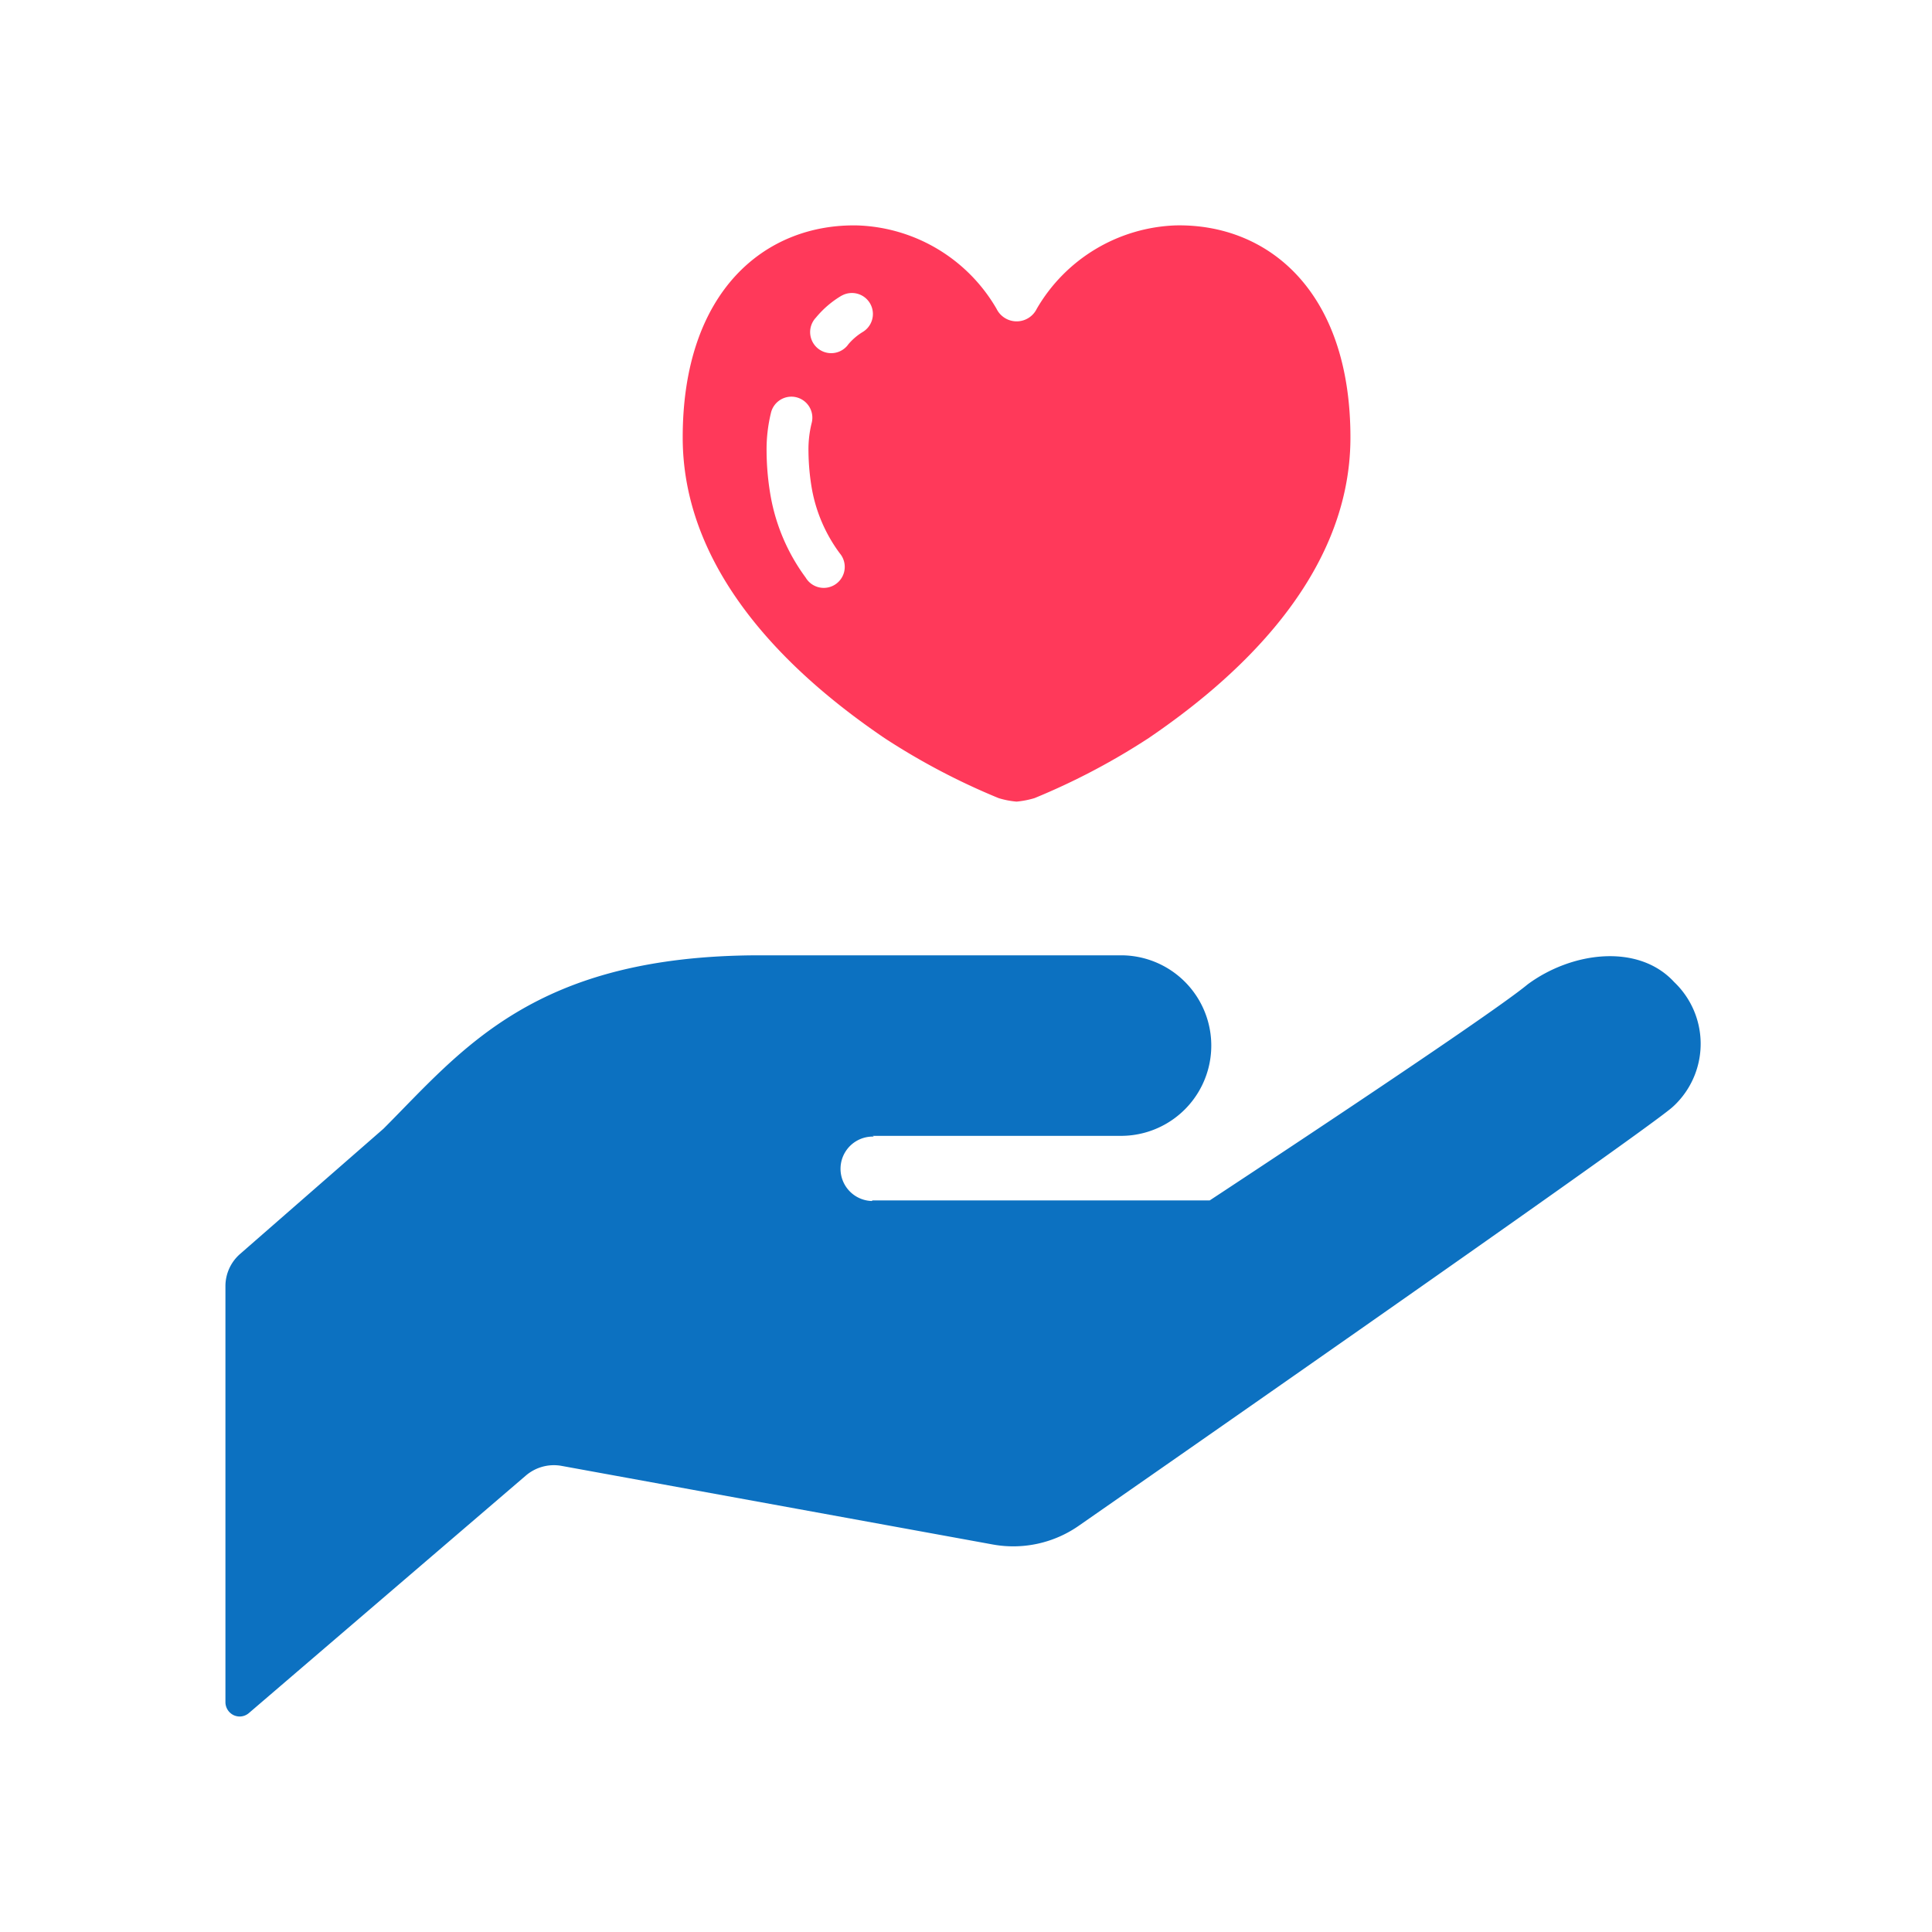 <svg xmlns="http://www.w3.org/2000/svg" width="60" height="60" viewBox="0 0 60 60">
  <g id="グループ_146312" data-name="グループ 146312" transform="translate(-170 -2796)">
    <g id="アートワーク_7" data-name="アートワーク 7" transform="translate(199.908 2826.154)">
      <g id="グループ_6548" data-name="グループ 6548" transform="translate(-22.907 -23.154)">
        <path id="パス_1740" data-name="パス 1740" d="M.259,49.4A.451.451,0,0,1,0,49V36.072a1.327,1.327,0,0,1,.458-1L4.91,31.184C7.362,28.728,9.586,25.8,16.6,25.8H27.813a2.8,2.8,0,1,1,0,5.607H20.1l.038.023a1,1,0,1,0-.07,2h0l.033-.018H30.568s8.617-5.664,9.874-6.71c1.382-1.021,3.444-1.277,4.551-.07a2.646,2.646,0,0,1,.092,3.741,2.224,2.224,0,0,1-.18.171C43.637,31.6,26.524,43.5,26.524,43.5a3.557,3.557,0,0,1-2.679.6L10.432,41.655a1.338,1.338,0,0,0-1.1.3L.727,49.334a.444.444,0,0,1-.288.106A.471.471,0,0,1,.259,49.4Z" transform="translate(0 -3.132)" fill="#0c71c1"/>
        <path id="パス_14179" data-name="パス 14179" d="M25.973,17.786a21.2,21.2,0,0,1-3.546-1.866c-2.39-1.626-6.264-4.824-6.264-9.333,0-4.572,2.584-6.646,5.43-6.586a5.193,5.193,0,0,1,4.316,2.588.695.695,0,0,0,1.25,0A5.2,5.2,0,0,1,31.47,0C34.318-.059,36.9,2.015,36.9,6.587c0,4.51-3.876,7.707-6.264,9.333a21.26,21.26,0,0,1-3.546,1.866,2.862,2.862,0,0,1-.558.109A2.663,2.663,0,0,1,25.973,17.786ZM18.909,5.8a4.788,4.788,0,0,0-.141,1.213,8.339,8.339,0,0,0,.127,1.4,6.03,6.03,0,0,0,1.086,2.523.652.652,0,0,0,1.124-.662.71.71,0,0,0-.066-.093A4.777,4.777,0,0,1,20.178,8.2a7.2,7.2,0,0,1-.109-1.181,3.386,3.386,0,0,1,.1-.886.653.653,0,0,0-.468-.793.61.61,0,0,0-.16-.021A.653.653,0,0,0,18.909,5.8ZM21.1,2.18a3.036,3.036,0,0,0-.8.684.653.653,0,0,0,.949.9.686.686,0,0,0,.06-.074A1.838,1.838,0,0,1,21.77,3.3.652.652,0,0,0,21.1,2.182Z" transform="translate(-1.962 0)" fill="#ff395a" style="isolation: isolate"/>
      </g>
    </g>
    <rect id="長方形_48364" data-name="長方形 48364" width="60" height="60" transform="translate(170 2796)" fill="none"/>
  </g>
</svg>
